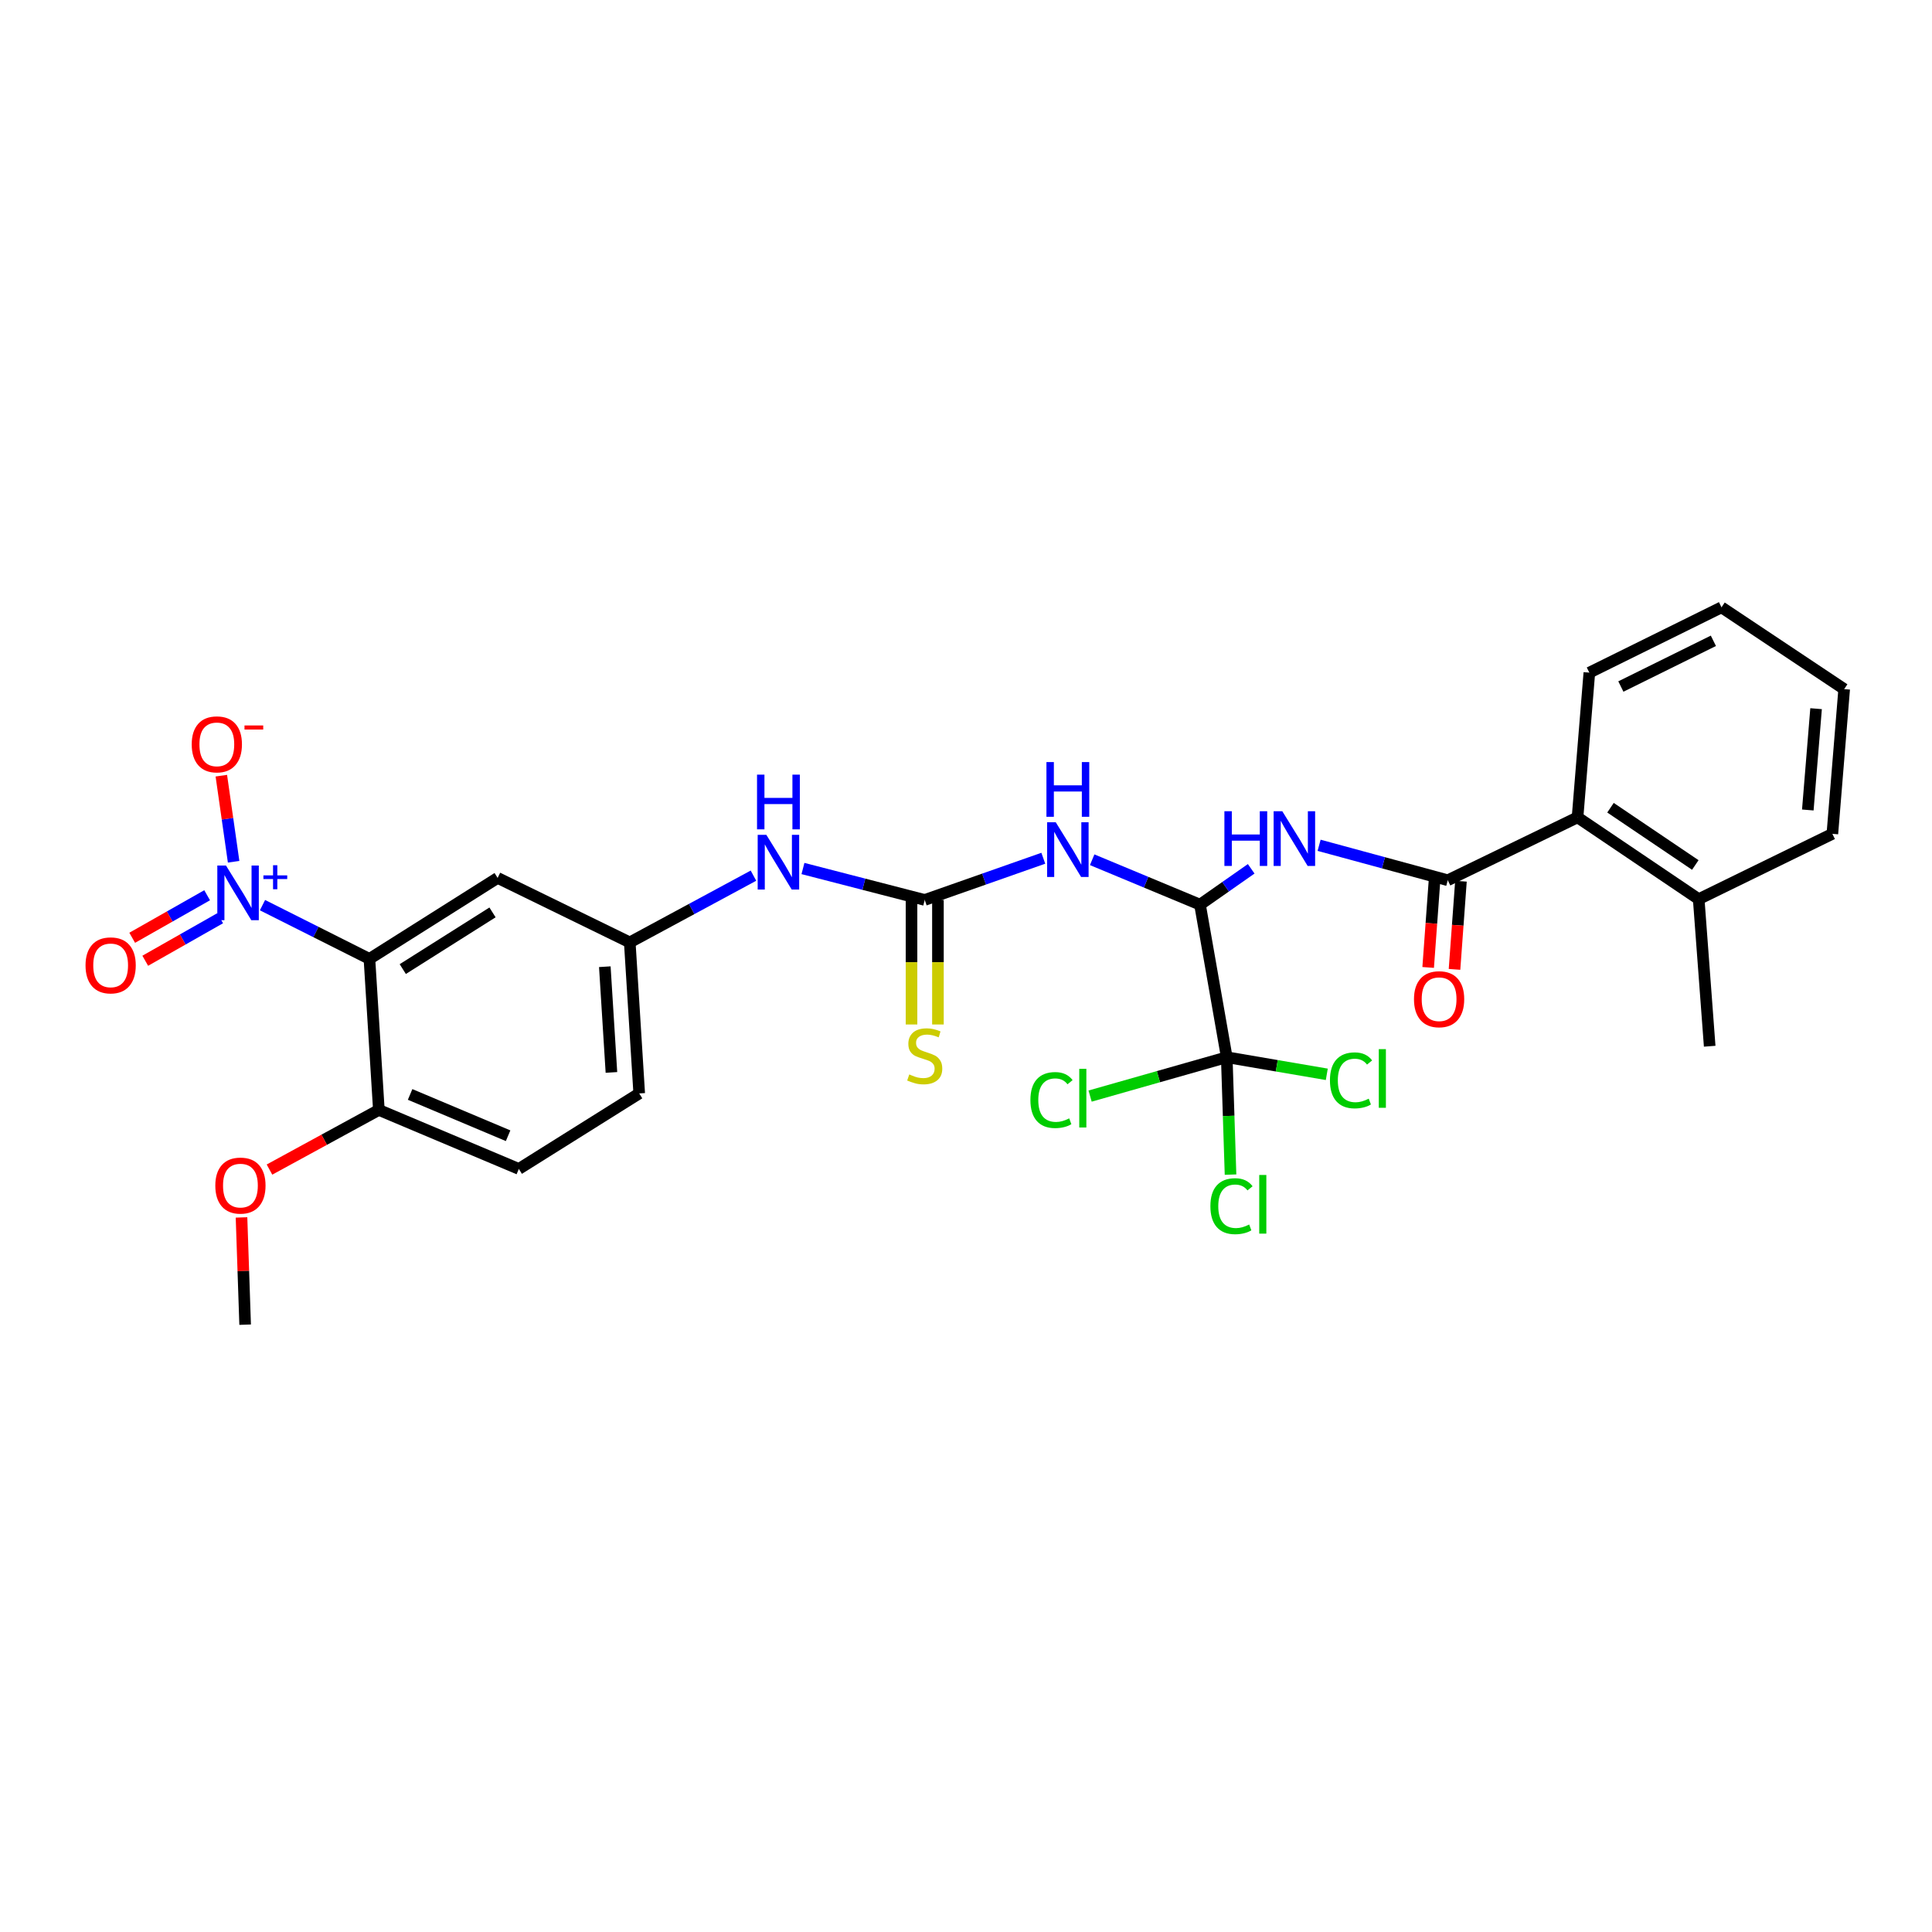 <?xml version='1.0' encoding='iso-8859-1'?>
<svg version='1.1' baseProfile='full'
              xmlns='http://www.w3.org/2000/svg'
                      xmlns:rdkit='http://www.rdkit.org/xml'
                      xmlns:xlink='http://www.w3.org/1999/xlink'
                  xml:space='preserve'
width='1000px' height='1000px' viewBox='0 0 1000 1000'>
<!-- END OF HEADER -->
<rect style='opacity:1.0;fill:#FFFFFF;stroke:none' width='1000' height='1000' x='0' y='0'> </rect>
<path class='bond-0' d='M 135.865,468.501 L 163.542,482.412' style='fill:none;fill-rule:evenodd;stroke:#0000FF;stroke-width:6px;stroke-linecap:butt;stroke-linejoin:miter;stroke-opacity:1' />
<path class='bond-0' d='M 163.542,482.412 L 191.219,496.323' style='fill:none;fill-rule:evenodd;stroke:#000000;stroke-width:6px;stroke-linecap:butt;stroke-linejoin:miter;stroke-opacity:1' />
<path class='bond-11' d='M 120.923,446.044 L 117.741,423.768' style='fill:none;fill-rule:evenodd;stroke:#0000FF;stroke-width:6px;stroke-linecap:butt;stroke-linejoin:miter;stroke-opacity:1' />
<path class='bond-11' d='M 117.741,423.768 L 114.559,401.492' style='fill:none;fill-rule:evenodd;stroke:#FF0000;stroke-width:6px;stroke-linecap:butt;stroke-linejoin:miter;stroke-opacity:1' />
<path class='bond-13' d='M 107.212,463.375 L 87.82,474.385' style='fill:none;fill-rule:evenodd;stroke:#0000FF;stroke-width:6px;stroke-linecap:butt;stroke-linejoin:miter;stroke-opacity:1' />
<path class='bond-13' d='M 87.82,474.385 L 68.428,485.394' style='fill:none;fill-rule:evenodd;stroke:#FF0000;stroke-width:6px;stroke-linecap:butt;stroke-linejoin:miter;stroke-opacity:1' />
<path class='bond-13' d='M 113.962,475.266 L 94.571,486.275' style='fill:none;fill-rule:evenodd;stroke:#0000FF;stroke-width:6px;stroke-linecap:butt;stroke-linejoin:miter;stroke-opacity:1' />
<path class='bond-13' d='M 94.571,486.275 L 75.179,497.285' style='fill:none;fill-rule:evenodd;stroke:#FF0000;stroke-width:6px;stroke-linecap:butt;stroke-linejoin:miter;stroke-opacity:1' />
<path class='bond-7' d='M 191.219,496.323 L 257.573,454.406' style='fill:none;fill-rule:evenodd;stroke:#000000;stroke-width:6px;stroke-linecap:butt;stroke-linejoin:miter;stroke-opacity:1' />
<path class='bond-7' d='M 208.474,501.596 L 254.923,472.254' style='fill:none;fill-rule:evenodd;stroke:#000000;stroke-width:6px;stroke-linecap:butt;stroke-linejoin:miter;stroke-opacity:1' />
<path class='bond-10' d='M 191.219,496.323 L 196.095,574.498' style='fill:none;fill-rule:evenodd;stroke:#000000;stroke-width:6px;stroke-linecap:butt;stroke-linejoin:miter;stroke-opacity:1' />
<path class='bond-1' d='M 621.123,468.247 L 593.216,456.626' style='fill:none;fill-rule:evenodd;stroke:#000000;stroke-width:6px;stroke-linecap:butt;stroke-linejoin:miter;stroke-opacity:1' />
<path class='bond-1' d='M 593.216,456.626 L 565.31,445.004' style='fill:none;fill-rule:evenodd;stroke:#0000FF;stroke-width:6px;stroke-linecap:butt;stroke-linejoin:miter;stroke-opacity:1' />
<path class='bond-4' d='M 621.123,468.247 L 634.369,458.973' style='fill:none;fill-rule:evenodd;stroke:#000000;stroke-width:6px;stroke-linecap:butt;stroke-linejoin:miter;stroke-opacity:1' />
<path class='bond-4' d='M 634.369,458.973 L 647.615,449.699' style='fill:none;fill-rule:evenodd;stroke:#0000FF;stroke-width:6px;stroke-linecap:butt;stroke-linejoin:miter;stroke-opacity:1' />
<path class='bond-6' d='M 621.123,468.247 L 634.964,547.219' style='fill:none;fill-rule:evenodd;stroke:#000000;stroke-width:6px;stroke-linecap:butt;stroke-linejoin:miter;stroke-opacity:1' />
<path class='bond-2' d='M 540.014,444.227 L 509.326,455.018' style='fill:none;fill-rule:evenodd;stroke:#0000FF;stroke-width:6px;stroke-linecap:butt;stroke-linejoin:miter;stroke-opacity:1' />
<path class='bond-2' d='M 509.326,455.018 L 478.637,465.808' style='fill:none;fill-rule:evenodd;stroke:#000000;stroke-width:6px;stroke-linecap:butt;stroke-linejoin:miter;stroke-opacity:1' />
<path class='bond-3' d='M 749.366,455.614 L 716.065,446.569' style='fill:none;fill-rule:evenodd;stroke:#000000;stroke-width:6px;stroke-linecap:butt;stroke-linejoin:miter;stroke-opacity:1' />
<path class='bond-3' d='M 716.065,446.569 L 682.765,437.524' style='fill:none;fill-rule:evenodd;stroke:#0000FF;stroke-width:6px;stroke-linecap:butt;stroke-linejoin:miter;stroke-opacity:1' />
<path class='bond-8' d='M 749.366,455.614 L 816.534,423.056' style='fill:none;fill-rule:evenodd;stroke:#000000;stroke-width:6px;stroke-linecap:butt;stroke-linejoin:miter;stroke-opacity:1' />
<path class='bond-15' d='M 742.547,455.116 L 740.882,477.932' style='fill:none;fill-rule:evenodd;stroke:#000000;stroke-width:6px;stroke-linecap:butt;stroke-linejoin:miter;stroke-opacity:1' />
<path class='bond-15' d='M 740.882,477.932 L 739.216,500.748' style='fill:none;fill-rule:evenodd;stroke:#FF0000;stroke-width:6px;stroke-linecap:butt;stroke-linejoin:miter;stroke-opacity:1' />
<path class='bond-15' d='M 756.185,456.112 L 754.519,478.928' style='fill:none;fill-rule:evenodd;stroke:#000000;stroke-width:6px;stroke-linecap:butt;stroke-linejoin:miter;stroke-opacity:1' />
<path class='bond-15' d='M 754.519,478.928 L 752.853,501.744' style='fill:none;fill-rule:evenodd;stroke:#FF0000;stroke-width:6px;stroke-linecap:butt;stroke-linejoin:miter;stroke-opacity:1' />
<path class='bond-5' d='M 478.637,465.808 L 447.124,457.674' style='fill:none;fill-rule:evenodd;stroke:#000000;stroke-width:6px;stroke-linecap:butt;stroke-linejoin:miter;stroke-opacity:1' />
<path class='bond-5' d='M 447.124,457.674 L 415.611,449.54' style='fill:none;fill-rule:evenodd;stroke:#0000FF;stroke-width:6px;stroke-linecap:butt;stroke-linejoin:miter;stroke-opacity:1' />
<path class='bond-12' d='M 471.8,465.808 L 471.8,498.04' style='fill:none;fill-rule:evenodd;stroke:#000000;stroke-width:6px;stroke-linecap:butt;stroke-linejoin:miter;stroke-opacity:1' />
<path class='bond-12' d='M 471.8,498.04 L 471.8,530.272' style='fill:none;fill-rule:evenodd;stroke:#CCCC00;stroke-width:6px;stroke-linecap:butt;stroke-linejoin:miter;stroke-opacity:1' />
<path class='bond-12' d='M 485.474,465.808 L 485.474,498.04' style='fill:none;fill-rule:evenodd;stroke:#000000;stroke-width:6px;stroke-linecap:butt;stroke-linejoin:miter;stroke-opacity:1' />
<path class='bond-12' d='M 485.474,498.04 L 485.474,530.272' style='fill:none;fill-rule:evenodd;stroke:#CCCC00;stroke-width:6px;stroke-linecap:butt;stroke-linejoin:miter;stroke-opacity:1' />
<path class='bond-17' d='M 634.964,547.219 L 635.943,577.599' style='fill:none;fill-rule:evenodd;stroke:#000000;stroke-width:6px;stroke-linecap:butt;stroke-linejoin:miter;stroke-opacity:1' />
<path class='bond-17' d='M 635.943,577.599 L 636.922,607.979' style='fill:none;fill-rule:evenodd;stroke:#00CC00;stroke-width:6px;stroke-linecap:butt;stroke-linejoin:miter;stroke-opacity:1' />
<path class='bond-18' d='M 634.964,547.219 L 599.599,557.276' style='fill:none;fill-rule:evenodd;stroke:#000000;stroke-width:6px;stroke-linecap:butt;stroke-linejoin:miter;stroke-opacity:1' />
<path class='bond-18' d='M 599.599,557.276 L 564.235,567.332' style='fill:none;fill-rule:evenodd;stroke:#00CC00;stroke-width:6px;stroke-linecap:butt;stroke-linejoin:miter;stroke-opacity:1' />
<path class='bond-19' d='M 634.964,547.219 L 660.855,551.643' style='fill:none;fill-rule:evenodd;stroke:#000000;stroke-width:6px;stroke-linecap:butt;stroke-linejoin:miter;stroke-opacity:1' />
<path class='bond-19' d='M 660.855,551.643 L 686.746,556.067' style='fill:none;fill-rule:evenodd;stroke:#00CC00;stroke-width:6px;stroke-linecap:butt;stroke-linejoin:miter;stroke-opacity:1' />
<path class='bond-14' d='M 257.573,454.406 L 325.964,487.785' style='fill:none;fill-rule:evenodd;stroke:#000000;stroke-width:6px;stroke-linecap:butt;stroke-linejoin:miter;stroke-opacity:1' />
<path class='bond-16' d='M 816.534,423.056 L 879.242,465.398' style='fill:none;fill-rule:evenodd;stroke:#000000;stroke-width:6px;stroke-linecap:butt;stroke-linejoin:miter;stroke-opacity:1' />
<path class='bond-16' d='M 833.592,418.075 L 877.488,447.715' style='fill:none;fill-rule:evenodd;stroke:#000000;stroke-width:6px;stroke-linecap:butt;stroke-linejoin:miter;stroke-opacity:1' />
<path class='bond-23' d='M 816.534,423.056 L 822.641,348.155' style='fill:none;fill-rule:evenodd;stroke:#000000;stroke-width:6px;stroke-linecap:butt;stroke-linejoin:miter;stroke-opacity:1' />
<path class='bond-9' d='M 389.99,453.238 L 357.977,470.511' style='fill:none;fill-rule:evenodd;stroke:#0000FF;stroke-width:6px;stroke-linecap:butt;stroke-linejoin:miter;stroke-opacity:1' />
<path class='bond-9' d='M 357.977,470.511 L 325.964,487.785' style='fill:none;fill-rule:evenodd;stroke:#000000;stroke-width:6px;stroke-linecap:butt;stroke-linejoin:miter;stroke-opacity:1' />
<path class='bond-20' d='M 196.095,574.498 L 268.55,605.036' style='fill:none;fill-rule:evenodd;stroke:#000000;stroke-width:6px;stroke-linecap:butt;stroke-linejoin:miter;stroke-opacity:1' />
<path class='bond-20' d='M 212.274,566.479 L 262.993,587.855' style='fill:none;fill-rule:evenodd;stroke:#000000;stroke-width:6px;stroke-linecap:butt;stroke-linejoin:miter;stroke-opacity:1' />
<path class='bond-22' d='M 196.095,574.498 L 167.791,589.935' style='fill:none;fill-rule:evenodd;stroke:#000000;stroke-width:6px;stroke-linecap:butt;stroke-linejoin:miter;stroke-opacity:1' />
<path class='bond-22' d='M 167.791,589.935 L 139.486,605.372' style='fill:none;fill-rule:evenodd;stroke:#FF0000;stroke-width:6px;stroke-linecap:butt;stroke-linejoin:miter;stroke-opacity:1' />
<path class='bond-29' d='M 325.964,487.785 L 330.856,565.96' style='fill:none;fill-rule:evenodd;stroke:#000000;stroke-width:6px;stroke-linecap:butt;stroke-linejoin:miter;stroke-opacity:1' />
<path class='bond-29' d='M 313.051,500.365 L 316.475,555.088' style='fill:none;fill-rule:evenodd;stroke:#000000;stroke-width:6px;stroke-linecap:butt;stroke-linejoin:miter;stroke-opacity:1' />
<path class='bond-24' d='M 879.242,465.398 L 884.932,541.53' style='fill:none;fill-rule:evenodd;stroke:#000000;stroke-width:6px;stroke-linecap:butt;stroke-linejoin:miter;stroke-opacity:1' />
<path class='bond-25' d='M 879.242,465.398 L 948.43,431.594' style='fill:none;fill-rule:evenodd;stroke:#000000;stroke-width:6px;stroke-linecap:butt;stroke-linejoin:miter;stroke-opacity:1' />
<path class='bond-21' d='M 268.55,605.036 L 330.856,565.96' style='fill:none;fill-rule:evenodd;stroke:#000000;stroke-width:6px;stroke-linecap:butt;stroke-linejoin:miter;stroke-opacity:1' />
<path class='bond-26' d='M 125.006,630.137 L 125.945,657.893' style='fill:none;fill-rule:evenodd;stroke:#FF0000;stroke-width:6px;stroke-linecap:butt;stroke-linejoin:miter;stroke-opacity:1' />
<path class='bond-26' d='M 125.945,657.893 L 126.884,685.649' style='fill:none;fill-rule:evenodd;stroke:#000000;stroke-width:6px;stroke-linecap:butt;stroke-linejoin:miter;stroke-opacity:1' />
<path class='bond-27' d='M 822.641,348.155 L 891.047,314.351' style='fill:none;fill-rule:evenodd;stroke:#000000;stroke-width:6px;stroke-linecap:butt;stroke-linejoin:miter;stroke-opacity:1' />
<path class='bond-27' d='M 838.96,355.343 L 886.844,331.68' style='fill:none;fill-rule:evenodd;stroke:#000000;stroke-width:6px;stroke-linecap:butt;stroke-linejoin:miter;stroke-opacity:1' />
<path class='bond-30' d='M 948.43,431.594 L 954.545,356.686' style='fill:none;fill-rule:evenodd;stroke:#000000;stroke-width:6px;stroke-linecap:butt;stroke-linejoin:miter;stroke-opacity:1' />
<path class='bond-30' d='M 935.719,419.245 L 940,366.81' style='fill:none;fill-rule:evenodd;stroke:#000000;stroke-width:6px;stroke-linecap:butt;stroke-linejoin:miter;stroke-opacity:1' />
<path class='bond-28' d='M 891.047,314.351 L 954.545,356.686' style='fill:none;fill-rule:evenodd;stroke:#000000;stroke-width:6px;stroke-linecap:butt;stroke-linejoin:miter;stroke-opacity:1' />
<path  class='atom-0' d='M 116.963 447.987
L 126.243 462.987
Q 127.163 464.467, 128.643 467.147
Q 130.123 469.827, 130.203 469.987
L 130.203 447.987
L 133.963 447.987
L 133.963 476.307
L 130.083 476.307
L 120.123 459.907
Q 118.963 457.987, 117.723 455.787
Q 116.523 453.587, 116.163 452.907
L 116.163 476.307
L 112.483 476.307
L 112.483 447.987
L 116.963 447.987
' fill='#0000FF'/>
<path  class='atom-0' d='M 136.339 453.092
L 141.329 453.092
L 141.329 447.838
L 143.546 447.838
L 143.546 453.092
L 148.668 453.092
L 148.668 454.993
L 143.546 454.993
L 143.546 460.273
L 141.329 460.273
L 141.329 454.993
L 136.339 454.993
L 136.339 453.092
' fill='#0000FF'/>
<path  class='atom-3' d='M 546.457 425.6
L 555.737 440.6
Q 556.657 442.08, 558.137 444.76
Q 559.617 447.44, 559.697 447.6
L 559.697 425.6
L 563.457 425.6
L 563.457 453.92
L 559.577 453.92
L 549.617 437.52
Q 548.457 435.6, 547.217 433.4
Q 546.017 431.2, 545.657 430.52
L 545.657 453.92
L 541.977 453.92
L 541.977 425.6
L 546.457 425.6
' fill='#0000FF'/>
<path  class='atom-3' d='M 541.637 394.448
L 545.477 394.448
L 545.477 406.488
L 559.957 406.488
L 559.957 394.448
L 563.797 394.448
L 563.797 422.768
L 559.957 422.768
L 559.957 409.688
L 545.477 409.688
L 545.477 422.768
L 541.637 422.768
L 541.637 394.448
' fill='#0000FF'/>
<path  class='atom-5' d='M 633.748 419.888
L 637.588 419.888
L 637.588 431.928
L 652.068 431.928
L 652.068 419.888
L 655.908 419.888
L 655.908 448.208
L 652.068 448.208
L 652.068 435.128
L 637.588 435.128
L 637.588 448.208
L 633.748 448.208
L 633.748 419.888
' fill='#0000FF'/>
<path  class='atom-5' d='M 663.708 419.888
L 672.988 434.888
Q 673.908 436.368, 675.388 439.048
Q 676.868 441.728, 676.948 441.888
L 676.948 419.888
L 680.708 419.888
L 680.708 448.208
L 676.828 448.208
L 666.868 431.808
Q 665.708 429.888, 664.468 427.688
Q 663.268 425.488, 662.908 424.808
L 662.908 448.208
L 659.228 448.208
L 659.228 419.888
L 663.708 419.888
' fill='#0000FF'/>
<path  class='atom-10' d='M 396.656 432.103
L 405.936 447.103
Q 406.856 448.583, 408.336 451.263
Q 409.816 453.943, 409.896 454.103
L 409.896 432.103
L 413.656 432.103
L 413.656 460.423
L 409.776 460.423
L 399.816 444.023
Q 398.656 442.103, 397.416 439.903
Q 396.216 437.703, 395.856 437.023
L 395.856 460.423
L 392.176 460.423
L 392.176 432.103
L 396.656 432.103
' fill='#0000FF'/>
<path  class='atom-10' d='M 391.836 400.951
L 395.676 400.951
L 395.676 412.991
L 410.156 412.991
L 410.156 400.951
L 413.996 400.951
L 413.996 429.271
L 410.156 429.271
L 410.156 416.191
L 395.676 416.191
L 395.676 429.271
L 391.836 429.271
L 391.836 400.951
' fill='#0000FF'/>
<path  class='atom-12' d='M 99.231 385.275
Q 99.231 378.475, 102.591 374.675
Q 105.951 370.875, 112.231 370.875
Q 118.511 370.875, 121.871 374.675
Q 125.231 378.475, 125.231 385.275
Q 125.231 392.155, 121.831 396.075
Q 118.431 399.955, 112.231 399.955
Q 105.991 399.955, 102.591 396.075
Q 99.231 392.195, 99.231 385.275
M 112.231 396.755
Q 116.551 396.755, 118.871 393.875
Q 121.231 390.955, 121.231 385.275
Q 121.231 379.715, 118.871 376.915
Q 116.551 374.075, 112.231 374.075
Q 107.911 374.075, 105.551 376.875
Q 103.231 379.675, 103.231 385.275
Q 103.231 390.995, 105.551 393.875
Q 107.911 396.755, 112.231 396.755
' fill='#FF0000'/>
<path  class='atom-12' d='M 126.551 375.498
L 136.24 375.498
L 136.24 377.61
L 126.551 377.61
L 126.551 375.498
' fill='#FF0000'/>
<path  class='atom-13' d='M 470.637 556.127
Q 470.957 556.247, 472.277 556.807
Q 473.597 557.367, 475.037 557.727
Q 476.517 558.047, 477.957 558.047
Q 480.637 558.047, 482.197 556.767
Q 483.757 555.447, 483.757 553.167
Q 483.757 551.607, 482.957 550.647
Q 482.197 549.687, 480.997 549.167
Q 479.797 548.647, 477.797 548.047
Q 475.277 547.287, 473.757 546.567
Q 472.277 545.847, 471.197 544.327
Q 470.157 542.807, 470.157 540.247
Q 470.157 536.687, 472.557 534.487
Q 474.997 532.287, 479.797 532.287
Q 483.077 532.287, 486.797 533.847
L 485.877 536.927
Q 482.477 535.527, 479.917 535.527
Q 477.157 535.527, 475.637 536.687
Q 474.117 537.807, 474.157 539.767
Q 474.157 541.287, 474.917 542.207
Q 475.717 543.127, 476.837 543.647
Q 477.997 544.167, 479.917 544.767
Q 482.477 545.567, 483.997 546.367
Q 485.517 547.167, 486.597 548.807
Q 487.717 550.407, 487.717 553.167
Q 487.717 557.087, 485.077 559.207
Q 482.477 561.287, 478.117 561.287
Q 475.597 561.287, 473.677 560.727
Q 471.797 560.207, 469.557 559.287
L 470.637 556.127
' fill='#CCCC00'/>
<path  class='atom-14' d='M 44.271 499.67
Q 44.271 492.87, 47.631 489.07
Q 50.991 485.27, 57.271 485.27
Q 63.551 485.27, 66.911 489.07
Q 70.271 492.87, 70.271 499.67
Q 70.271 506.55, 66.871 510.47
Q 63.471 514.35, 57.271 514.35
Q 51.031 514.35, 47.631 510.47
Q 44.271 506.59, 44.271 499.67
M 57.271 511.15
Q 61.591 511.15, 63.911 508.27
Q 66.271 505.35, 66.271 499.67
Q 66.271 494.11, 63.911 491.31
Q 61.591 488.47, 57.271 488.47
Q 52.951 488.47, 50.591 491.27
Q 48.271 494.07, 48.271 499.67
Q 48.271 505.39, 50.591 508.27
Q 52.951 511.15, 57.271 511.15
' fill='#FF0000'/>
<path  class='atom-16' d='M 731.876 517.187
Q 731.876 510.387, 735.236 506.587
Q 738.596 502.787, 744.876 502.787
Q 751.156 502.787, 754.516 506.587
Q 757.876 510.387, 757.876 517.187
Q 757.876 524.067, 754.476 527.987
Q 751.076 531.867, 744.876 531.867
Q 738.636 531.867, 735.236 527.987
Q 731.876 524.107, 731.876 517.187
M 744.876 528.667
Q 749.196 528.667, 751.516 525.787
Q 753.876 522.867, 753.876 517.187
Q 753.876 511.627, 751.516 508.827
Q 749.196 505.987, 744.876 505.987
Q 740.556 505.987, 738.196 508.787
Q 735.876 511.587, 735.876 517.187
Q 735.876 522.907, 738.196 525.787
Q 740.556 528.667, 744.876 528.667
' fill='#FF0000'/>
<path  class='atom-18' d='M 626.497 624.323
Q 626.497 617.283, 629.777 613.603
Q 633.097 609.883, 639.377 609.883
Q 645.217 609.883, 648.337 614.003
L 645.697 616.163
Q 643.417 613.163, 639.377 613.163
Q 635.097 613.163, 632.817 616.043
Q 630.577 618.883, 630.577 624.323
Q 630.577 629.923, 632.897 632.803
Q 635.257 635.683, 639.817 635.683
Q 642.937 635.683, 646.577 633.803
L 647.697 636.803
Q 646.217 637.763, 643.977 638.323
Q 641.737 638.883, 639.257 638.883
Q 633.097 638.883, 629.777 635.123
Q 626.497 631.363, 626.497 624.323
' fill='#00CC00'/>
<path  class='atom-18' d='M 651.777 608.163
L 655.457 608.163
L 655.457 638.523
L 651.777 638.523
L 651.777 608.163
' fill='#00CC00'/>
<path  class='atom-19' d='M 533.338 569.386
Q 533.338 562.346, 536.618 558.666
Q 539.938 554.946, 546.218 554.946
Q 552.058 554.946, 555.178 559.066
L 552.538 561.226
Q 550.258 558.226, 546.218 558.226
Q 541.938 558.226, 539.658 561.106
Q 537.418 563.946, 537.418 569.386
Q 537.418 574.986, 539.738 577.866
Q 542.098 580.746, 546.658 580.746
Q 549.778 580.746, 553.418 578.866
L 554.538 581.866
Q 553.058 582.826, 550.818 583.386
Q 548.578 583.946, 546.098 583.946
Q 539.938 583.946, 536.618 580.186
Q 533.338 576.426, 533.338 569.386
' fill='#00CC00'/>
<path  class='atom-19' d='M 558.618 553.226
L 562.298 553.226
L 562.298 583.586
L 558.618 583.586
L 558.618 553.226
' fill='#00CC00'/>
<path  class='atom-20' d='M 688.378 559.191
Q 688.378 552.151, 691.658 548.471
Q 694.978 544.751, 701.258 544.751
Q 707.098 544.751, 710.218 548.871
L 707.578 551.031
Q 705.298 548.031, 701.258 548.031
Q 696.978 548.031, 694.698 550.911
Q 692.458 553.751, 692.458 559.191
Q 692.458 564.791, 694.778 567.671
Q 697.138 570.551, 701.698 570.551
Q 704.818 570.551, 708.458 568.671
L 709.578 571.671
Q 708.098 572.631, 705.858 573.191
Q 703.618 573.751, 701.138 573.751
Q 694.978 573.751, 691.658 569.991
Q 688.378 566.231, 688.378 559.191
' fill='#00CC00'/>
<path  class='atom-20' d='M 713.658 543.031
L 717.338 543.031
L 717.338 573.391
L 713.658 573.391
L 713.658 543.031
' fill='#00CC00'/>
<path  class='atom-23' d='M 111.446 613.654
Q 111.446 606.854, 114.806 603.054
Q 118.166 599.254, 124.446 599.254
Q 130.726 599.254, 134.086 603.054
Q 137.446 606.854, 137.446 613.654
Q 137.446 620.534, 134.046 624.454
Q 130.646 628.334, 124.446 628.334
Q 118.206 628.334, 114.806 624.454
Q 111.446 620.574, 111.446 613.654
M 124.446 625.134
Q 128.766 625.134, 131.086 622.254
Q 133.446 619.334, 133.446 613.654
Q 133.446 608.094, 131.086 605.294
Q 128.766 602.454, 124.446 602.454
Q 120.126 602.454, 117.766 605.254
Q 115.446 608.054, 115.446 613.654
Q 115.446 619.374, 117.766 622.254
Q 120.126 625.134, 124.446 625.134
' fill='#FF0000'/>
</svg>
